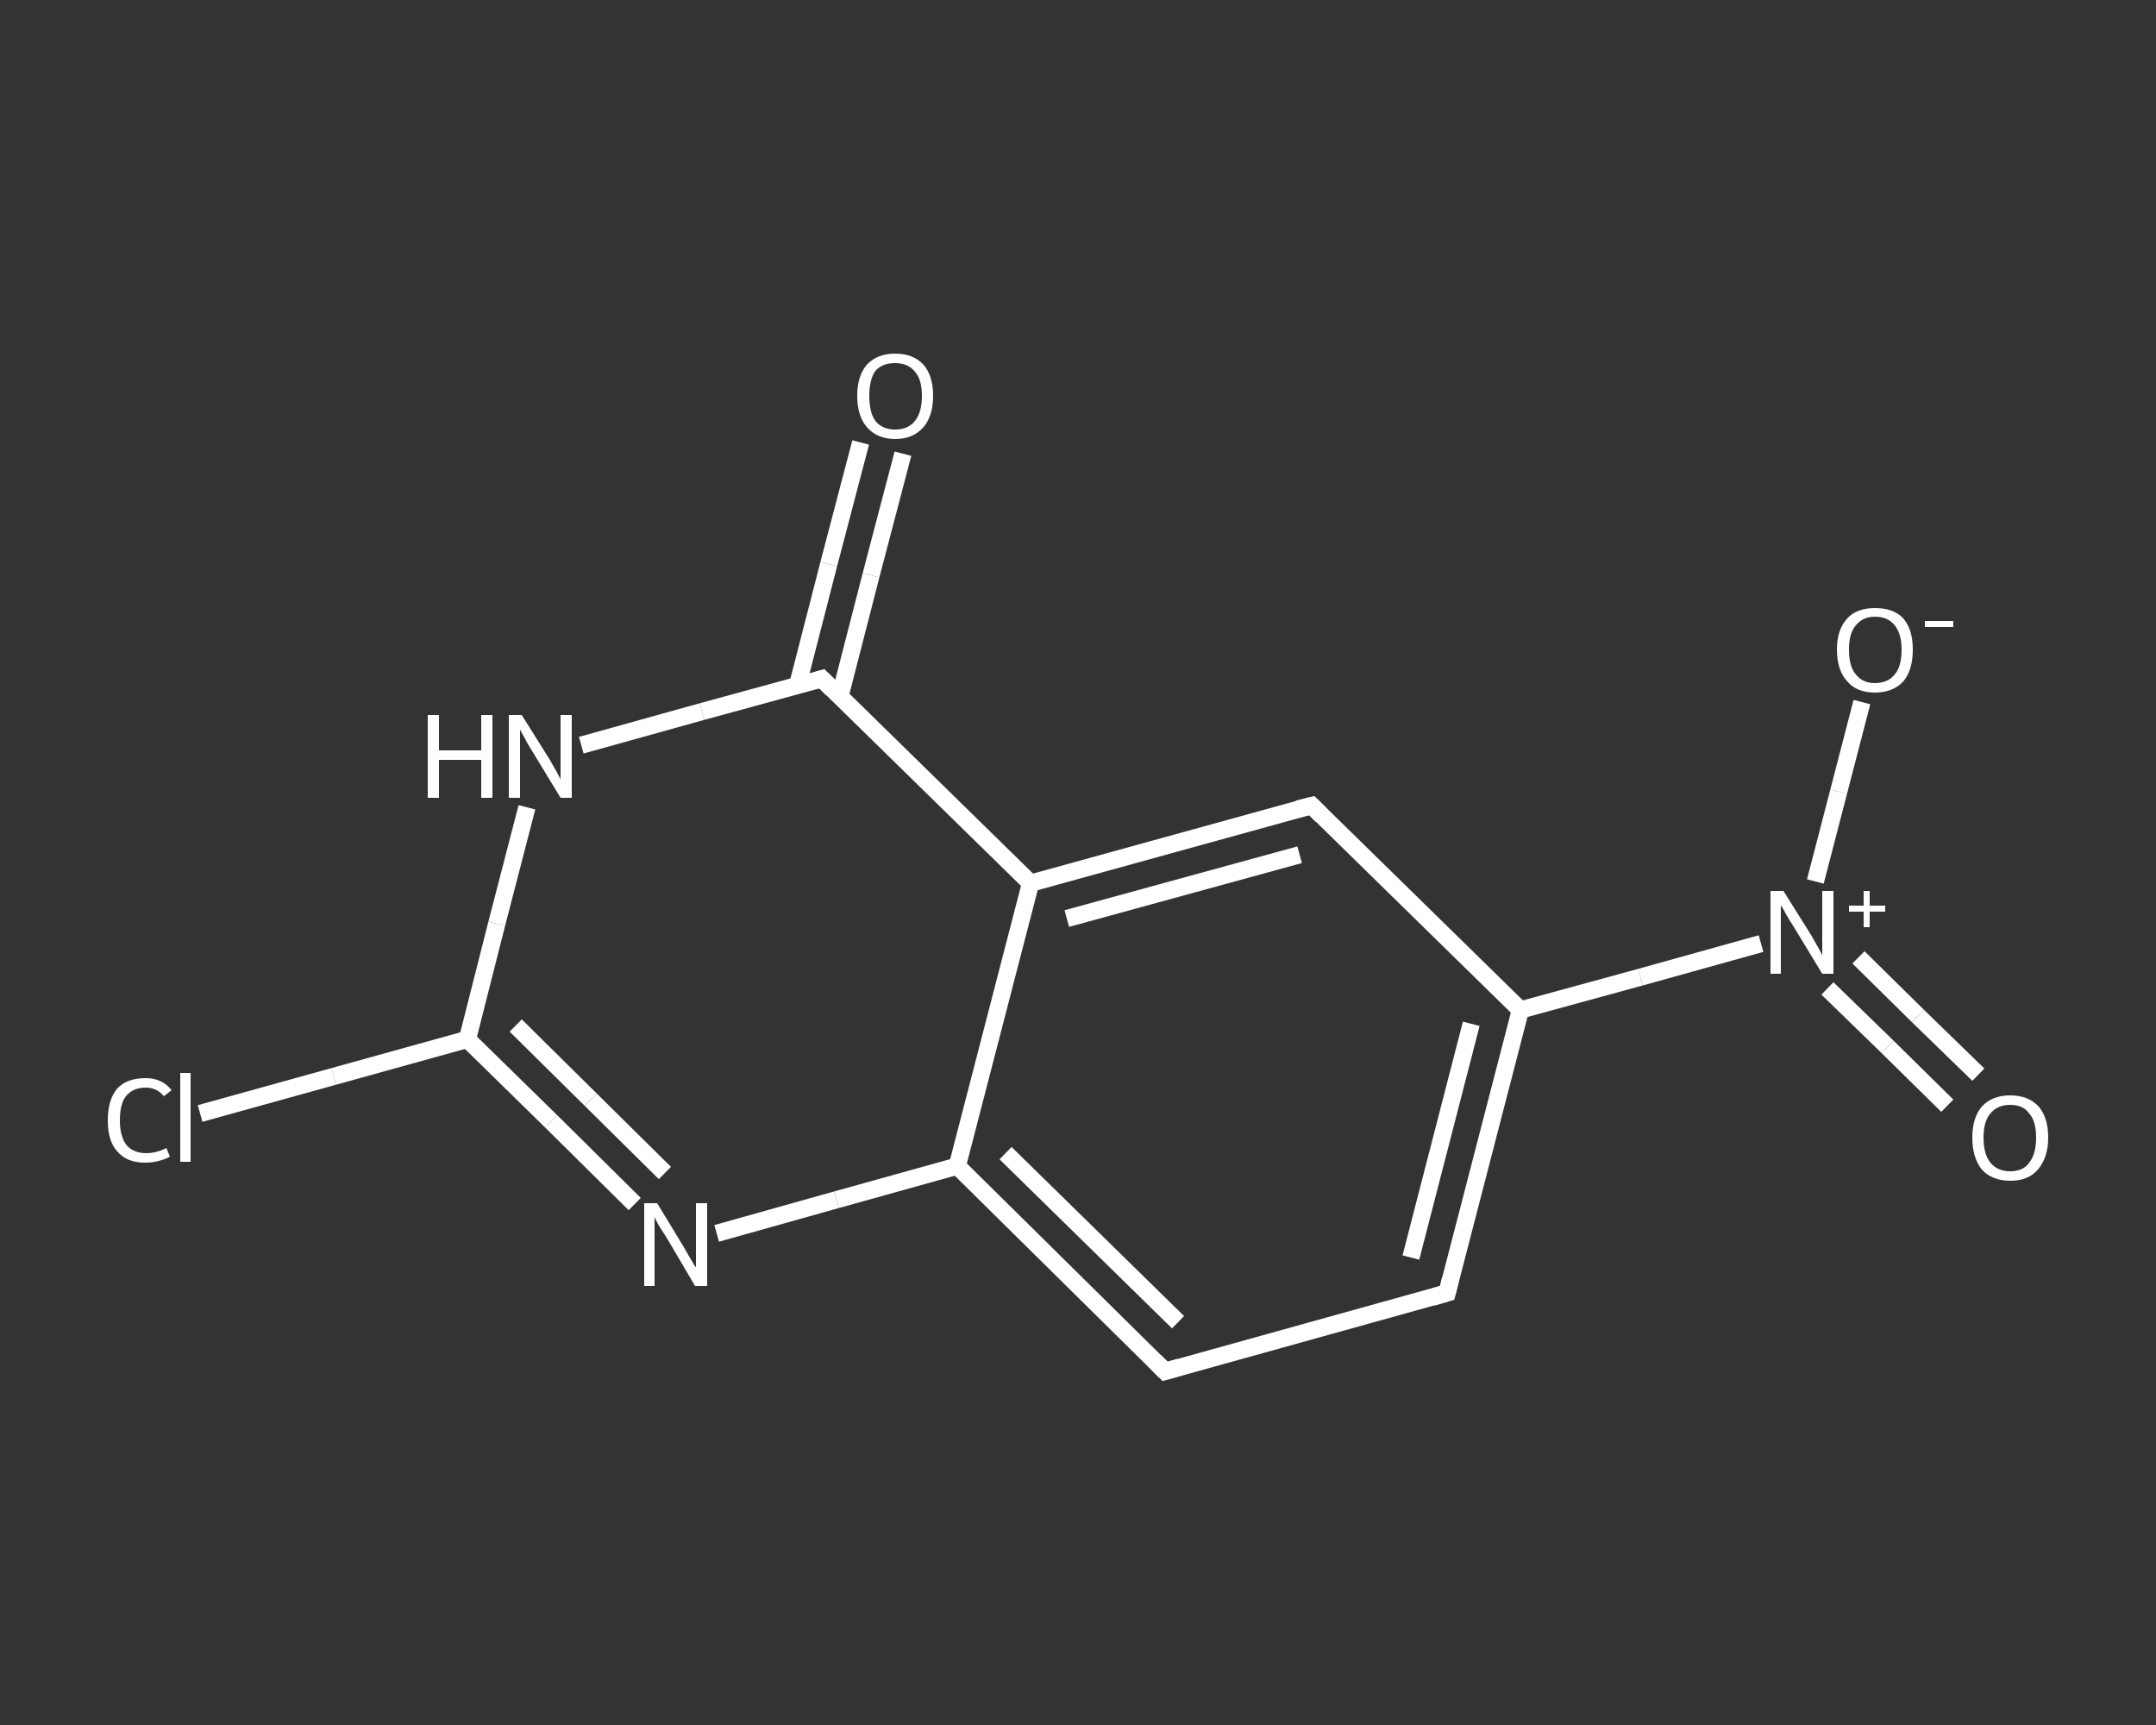 <?xml version='1.0' encoding='iso-8859-1'?>
<svg version='1.1' baseProfile='full'
              xmlns='http://www.w3.org/2000/svg'
                      xmlns:rdkit='http://www.rdkit.org/xml'
                      xmlns:xlink='http://www.w3.org/1999/xlink'
                  xml:space='preserve'
width='250px' height='200px' viewBox='0 0 250 200'>
<rect x="0" y="0" width="250" height="200" fill="#333333" stroke="none"/>
<!-- END OF HEADER -->
<rect style='opacity:1.0;fill:transparent;stroke:none' width='250.0' height='200.0' x='0.0' y='0.0'> </rect>
<path class='bond-0 atom-0 atom-1' d='M 104.7,52.6 L 101.0,66.7' style='fill:none;fill-rule:evenodd;stroke:#FFFFFF;stroke-width:2.0px;stroke-linecap:butt;stroke-linejoin:miter;stroke-opacity:1' />
<path class='bond-0 atom-0 atom-1' d='M 101.0,66.7 L 97.4,80.7' style='fill:none;fill-rule:evenodd;stroke:#FFFFFF;stroke-width:2.0px;stroke-linecap:butt;stroke-linejoin:miter;stroke-opacity:1' />
<path class='bond-0 atom-0 atom-1' d='M 99.8,51.3 L 96.1,65.4' style='fill:none;fill-rule:evenodd;stroke:#FFFFFF;stroke-width:2.0px;stroke-linecap:butt;stroke-linejoin:miter;stroke-opacity:1' />
<path class='bond-0 atom-0 atom-1' d='M 96.1,65.4 L 92.5,79.4' style='fill:none;fill-rule:evenodd;stroke:#FFFFFF;stroke-width:2.0px;stroke-linecap:butt;stroke-linejoin:miter;stroke-opacity:1' />
<path class='bond-1 atom-1 atom-2' d='M 95.3,78.7 L 81.4,82.5' style='fill:none;fill-rule:evenodd;stroke:#FFFFFF;stroke-width:2.0px;stroke-linecap:butt;stroke-linejoin:miter;stroke-opacity:1' />
<path class='bond-1 atom-1 atom-2' d='M 81.4,82.5 L 67.4,86.4' style='fill:none;fill-rule:evenodd;stroke:#FFFFFF;stroke-width:2.0px;stroke-linecap:butt;stroke-linejoin:miter;stroke-opacity:1' />
<path class='bond-2 atom-2 atom-3' d='M 61.1,93.6 L 57.6,107.1' style='fill:none;fill-rule:evenodd;stroke:#FFFFFF;stroke-width:2.0px;stroke-linecap:butt;stroke-linejoin:miter;stroke-opacity:1' />
<path class='bond-2 atom-2 atom-3' d='M 57.6,107.1 L 54.2,120.5' style='fill:none;fill-rule:evenodd;stroke:#FFFFFF;stroke-width:2.0px;stroke-linecap:butt;stroke-linejoin:miter;stroke-opacity:1' />
<path class='bond-3 atom-3 atom-4' d='M 54.2,120.5 L 38.7,124.8' style='fill:none;fill-rule:evenodd;stroke:#FFFFFF;stroke-width:2.0px;stroke-linecap:butt;stroke-linejoin:miter;stroke-opacity:1' />
<path class='bond-3 atom-3 atom-4' d='M 38.7,124.8 L 23.2,129.1' style='fill:none;fill-rule:evenodd;stroke:#FFFFFF;stroke-width:2.0px;stroke-linecap:butt;stroke-linejoin:miter;stroke-opacity:1' />
<path class='bond-4 atom-3 atom-5' d='M 54.2,120.5 L 63.9,130.0' style='fill:none;fill-rule:evenodd;stroke:#FFFFFF;stroke-width:2.0px;stroke-linecap:butt;stroke-linejoin:miter;stroke-opacity:1' />
<path class='bond-4 atom-3 atom-5' d='M 63.9,130.0 L 73.6,139.6' style='fill:none;fill-rule:evenodd;stroke:#FFFFFF;stroke-width:2.0px;stroke-linecap:butt;stroke-linejoin:miter;stroke-opacity:1' />
<path class='bond-4 atom-3 atom-5' d='M 59.8,118.9 L 68.5,127.5' style='fill:none;fill-rule:evenodd;stroke:#FFFFFF;stroke-width:2.0px;stroke-linecap:butt;stroke-linejoin:miter;stroke-opacity:1' />
<path class='bond-4 atom-3 atom-5' d='M 68.5,127.5 L 77.1,136.0' style='fill:none;fill-rule:evenodd;stroke:#FFFFFF;stroke-width:2.0px;stroke-linecap:butt;stroke-linejoin:miter;stroke-opacity:1' />
<path class='bond-5 atom-5 atom-6' d='M 83.1,143.0 L 97.0,139.1' style='fill:none;fill-rule:evenodd;stroke:#FFFFFF;stroke-width:2.0px;stroke-linecap:butt;stroke-linejoin:miter;stroke-opacity:1' />
<path class='bond-5 atom-5 atom-6' d='M 97.0,139.1 L 111.0,135.2' style='fill:none;fill-rule:evenodd;stroke:#FFFFFF;stroke-width:2.0px;stroke-linecap:butt;stroke-linejoin:miter;stroke-opacity:1' />
<path class='bond-6 atom-6 atom-7' d='M 111.0,135.2 L 135.1,159.0' style='fill:none;fill-rule:evenodd;stroke:#FFFFFF;stroke-width:2.0px;stroke-linecap:butt;stroke-linejoin:miter;stroke-opacity:1' />
<path class='bond-6 atom-6 atom-7' d='M 116.6,133.7 L 136.6,153.3' style='fill:none;fill-rule:evenodd;stroke:#FFFFFF;stroke-width:2.0px;stroke-linecap:butt;stroke-linejoin:miter;stroke-opacity:1' />
<path class='bond-7 atom-7 atom-8' d='M 135.1,159.0 L 167.8,149.9' style='fill:none;fill-rule:evenodd;stroke:#FFFFFF;stroke-width:2.0px;stroke-linecap:butt;stroke-linejoin:miter;stroke-opacity:1' />
<path class='bond-8 atom-8 atom-9' d='M 167.8,149.9 L 176.3,117.1' style='fill:none;fill-rule:evenodd;stroke:#FFFFFF;stroke-width:2.0px;stroke-linecap:butt;stroke-linejoin:miter;stroke-opacity:1' />
<path class='bond-8 atom-8 atom-9' d='M 163.6,145.8 L 170.6,118.7' style='fill:none;fill-rule:evenodd;stroke:#FFFFFF;stroke-width:2.0px;stroke-linecap:butt;stroke-linejoin:miter;stroke-opacity:1' />
<path class='bond-9 atom-9 atom-10' d='M 176.3,117.1 L 190.2,113.3' style='fill:none;fill-rule:evenodd;stroke:#FFFFFF;stroke-width:2.0px;stroke-linecap:butt;stroke-linejoin:miter;stroke-opacity:1' />
<path class='bond-9 atom-9 atom-10' d='M 190.2,113.3 L 204.2,109.4' style='fill:none;fill-rule:evenodd;stroke:#FFFFFF;stroke-width:2.0px;stroke-linecap:butt;stroke-linejoin:miter;stroke-opacity:1' />
<path class='bond-10 atom-10 atom-11' d='M 211.9,114.6 L 218.9,121.4' style='fill:none;fill-rule:evenodd;stroke:#FFFFFF;stroke-width:2.0px;stroke-linecap:butt;stroke-linejoin:miter;stroke-opacity:1' />
<path class='bond-10 atom-10 atom-11' d='M 218.9,121.4 L 225.8,128.2' style='fill:none;fill-rule:evenodd;stroke:#FFFFFF;stroke-width:2.0px;stroke-linecap:butt;stroke-linejoin:miter;stroke-opacity:1' />
<path class='bond-10 atom-10 atom-11' d='M 215.5,111.0 L 222.4,117.8' style='fill:none;fill-rule:evenodd;stroke:#FFFFFF;stroke-width:2.0px;stroke-linecap:butt;stroke-linejoin:miter;stroke-opacity:1' />
<path class='bond-10 atom-10 atom-11' d='M 222.4,117.8 L 229.4,124.6' style='fill:none;fill-rule:evenodd;stroke:#FFFFFF;stroke-width:2.0px;stroke-linecap:butt;stroke-linejoin:miter;stroke-opacity:1' />
<path class='bond-11 atom-10 atom-12' d='M 210.5,102.2 L 213.2,91.8' style='fill:none;fill-rule:evenodd;stroke:#FFFFFF;stroke-width:2.0px;stroke-linecap:butt;stroke-linejoin:miter;stroke-opacity:1' />
<path class='bond-11 atom-10 atom-12' d='M 213.2,91.8 L 215.9,81.4' style='fill:none;fill-rule:evenodd;stroke:#FFFFFF;stroke-width:2.0px;stroke-linecap:butt;stroke-linejoin:miter;stroke-opacity:1' />
<path class='bond-12 atom-9 atom-13' d='M 176.3,117.1 L 152.1,93.4' style='fill:none;fill-rule:evenodd;stroke:#FFFFFF;stroke-width:2.0px;stroke-linecap:butt;stroke-linejoin:miter;stroke-opacity:1' />
<path class='bond-13 atom-13 atom-14' d='M 152.1,93.4 L 119.5,102.4' style='fill:none;fill-rule:evenodd;stroke:#FFFFFF;stroke-width:2.0px;stroke-linecap:butt;stroke-linejoin:miter;stroke-opacity:1' />
<path class='bond-13 atom-13 atom-14' d='M 150.7,99.1 L 123.7,106.5' style='fill:none;fill-rule:evenodd;stroke:#FFFFFF;stroke-width:2.0px;stroke-linecap:butt;stroke-linejoin:miter;stroke-opacity:1' />
<path class='bond-14 atom-14 atom-1' d='M 119.5,102.4 L 95.3,78.7' style='fill:none;fill-rule:evenodd;stroke:#FFFFFF;stroke-width:2.0px;stroke-linecap:butt;stroke-linejoin:miter;stroke-opacity:1' />
<path class='bond-15 atom-14 atom-6' d='M 119.5,102.4 L 111.0,135.2' style='fill:none;fill-rule:evenodd;stroke:#FFFFFF;stroke-width:2.0px;stroke-linecap:butt;stroke-linejoin:miter;stroke-opacity:1' />
<path d='M 94.6,78.9 L 95.3,78.7 L 96.5,79.9' style='fill:none;stroke:#FFFFFF;stroke-width:2.0px;stroke-linecap:butt;stroke-linejoin:miter;stroke-opacity:1;' />
<path d='M 133.9,157.8 L 135.1,159.0 L 136.8,158.5' style='fill:none;stroke:#FFFFFF;stroke-width:2.0px;stroke-linecap:butt;stroke-linejoin:miter;stroke-opacity:1;' />
<path d='M 166.1,150.4 L 167.8,149.9 L 168.2,148.3' style='fill:none;stroke:#FFFFFF;stroke-width:2.0px;stroke-linecap:butt;stroke-linejoin:miter;stroke-opacity:1;' />
<path d='M 153.3,94.6 L 152.1,93.4 L 150.5,93.8' style='fill:none;stroke:#FFFFFF;stroke-width:2.0px;stroke-linecap:butt;stroke-linejoin:miter;stroke-opacity:1;' />
<path class='atom-0' d='M 99.4 45.9
Q 99.4 43.6, 100.5 42.3
Q 101.7 41.0, 103.8 41.0
Q 105.9 41.0, 107.1 42.3
Q 108.2 43.6, 108.2 45.9
Q 108.2 48.2, 107.1 49.5
Q 105.9 50.9, 103.8 50.9
Q 101.7 50.9, 100.5 49.5
Q 99.4 48.2, 99.4 45.9
M 103.8 49.8
Q 105.3 49.8, 106.1 48.8
Q 106.9 47.8, 106.9 45.9
Q 106.9 44.0, 106.1 43.1
Q 105.3 42.1, 103.8 42.1
Q 102.3 42.1, 101.5 43.0
Q 100.8 44.0, 100.8 45.9
Q 100.8 47.8, 101.5 48.8
Q 102.3 49.8, 103.8 49.8
' fill='#FFFFFF'/>
<path class='atom-2' d='M 49.6 82.9
L 50.9 82.9
L 50.9 87.0
L 55.8 87.0
L 55.8 82.9
L 57.1 82.9
L 57.1 92.5
L 55.8 92.5
L 55.8 88.1
L 50.9 88.1
L 50.9 92.5
L 49.6 92.5
L 49.6 82.9
' fill='#FFFFFF'/>
<path class='atom-2' d='M 60.5 82.9
L 63.7 88.0
Q 64.0 88.5, 64.5 89.4
Q 65.0 90.3, 65.0 90.4
L 65.0 82.9
L 66.3 82.9
L 66.3 92.5
L 65.0 92.5
L 61.6 86.9
Q 61.2 86.3, 60.8 85.5
Q 60.4 84.8, 60.3 84.6
L 60.3 92.5
L 59.0 92.5
L 59.0 82.9
L 60.5 82.9
' fill='#FFFFFF'/>
<path class='atom-4' d='M 12.5 129.9
Q 12.5 127.5, 13.6 126.2
Q 14.7 125.0, 16.9 125.0
Q 18.8 125.0, 19.9 126.4
L 19.0 127.1
Q 18.2 126.1, 16.9 126.1
Q 15.4 126.1, 14.6 127.1
Q 13.9 128.0, 13.9 129.9
Q 13.9 131.8, 14.7 132.8
Q 15.5 133.7, 17.0 133.7
Q 18.1 133.7, 19.3 133.1
L 19.7 134.1
Q 19.2 134.4, 18.4 134.6
Q 17.7 134.8, 16.8 134.8
Q 14.7 134.8, 13.6 133.5
Q 12.5 132.3, 12.5 129.9
' fill='#FFFFFF'/>
<path class='atom-4' d='M 20.9 124.4
L 22.1 124.4
L 22.1 134.7
L 20.9 134.7
L 20.9 124.4
' fill='#FFFFFF'/>
<path class='atom-5' d='M 76.2 139.5
L 79.3 144.6
Q 79.6 145.1, 80.1 146.0
Q 80.6 146.9, 80.7 146.9
L 80.7 139.5
L 82.0 139.5
L 82.0 149.1
L 80.6 149.1
L 77.3 143.5
Q 76.9 142.9, 76.4 142.1
Q 76.0 141.4, 75.9 141.1
L 75.9 149.1
L 74.7 149.1
L 74.7 139.5
L 76.2 139.5
' fill='#FFFFFF'/>
<path class='atom-10' d='M 206.8 103.3
L 210.0 108.4
Q 210.3 108.9, 210.8 109.8
Q 211.3 110.7, 211.3 110.8
L 211.3 103.3
L 212.6 103.3
L 212.6 112.9
L 211.3 112.9
L 207.9 107.3
Q 207.5 106.7, 207.1 106.0
Q 206.7 105.2, 206.5 105.0
L 206.5 112.9
L 205.3 112.9
L 205.3 103.3
L 206.8 103.3
' fill='#FFFFFF'/>
<path class='atom-10' d='M 214.4 105.0
L 216.1 105.0
L 216.1 103.3
L 216.8 103.3
L 216.8 105.0
L 218.6 105.0
L 218.6 105.7
L 216.8 105.7
L 216.8 107.5
L 216.1 107.5
L 216.1 105.7
L 214.4 105.7
L 214.4 105.0
' fill='#FFFFFF'/>
<path class='atom-11' d='M 228.7 131.9
Q 228.7 129.6, 229.8 128.3
Q 231.0 127.0, 233.1 127.0
Q 235.2 127.0, 236.4 128.3
Q 237.5 129.6, 237.5 131.9
Q 237.5 134.2, 236.3 135.6
Q 235.2 136.9, 233.1 136.9
Q 231.0 136.9, 229.8 135.6
Q 228.7 134.2, 228.7 131.9
M 233.1 135.8
Q 234.6 135.8, 235.3 134.8
Q 236.1 133.8, 236.1 131.9
Q 236.1 130.0, 235.3 129.1
Q 234.6 128.1, 233.1 128.1
Q 231.6 128.1, 230.8 129.1
Q 230.0 130.0, 230.0 131.9
Q 230.0 133.8, 230.8 134.8
Q 231.6 135.8, 233.1 135.8
' fill='#FFFFFF'/>
<path class='atom-12' d='M 213.0 75.3
Q 213.0 73.0, 214.2 71.7
Q 215.3 70.5, 217.4 70.5
Q 219.6 70.5, 220.7 71.7
Q 221.8 73.0, 221.8 75.3
Q 221.8 77.7, 220.7 79.0
Q 219.5 80.3, 217.4 80.3
Q 215.3 80.3, 214.2 79.0
Q 213.0 77.7, 213.0 75.3
M 217.4 79.2
Q 218.9 79.2, 219.7 78.2
Q 220.5 77.3, 220.5 75.3
Q 220.5 73.5, 219.7 72.5
Q 218.9 71.5, 217.4 71.5
Q 216.0 71.5, 215.2 72.5
Q 214.4 73.4, 214.4 75.3
Q 214.4 77.3, 215.2 78.2
Q 216.0 79.2, 217.4 79.2
' fill='#FFFFFF'/>
<path class='atom-12' d='M 223.2 72.0
L 226.5 72.0
L 226.5 72.7
L 223.2 72.7
L 223.2 72.0
' fill='#FFFFFF'/>
</svg>
